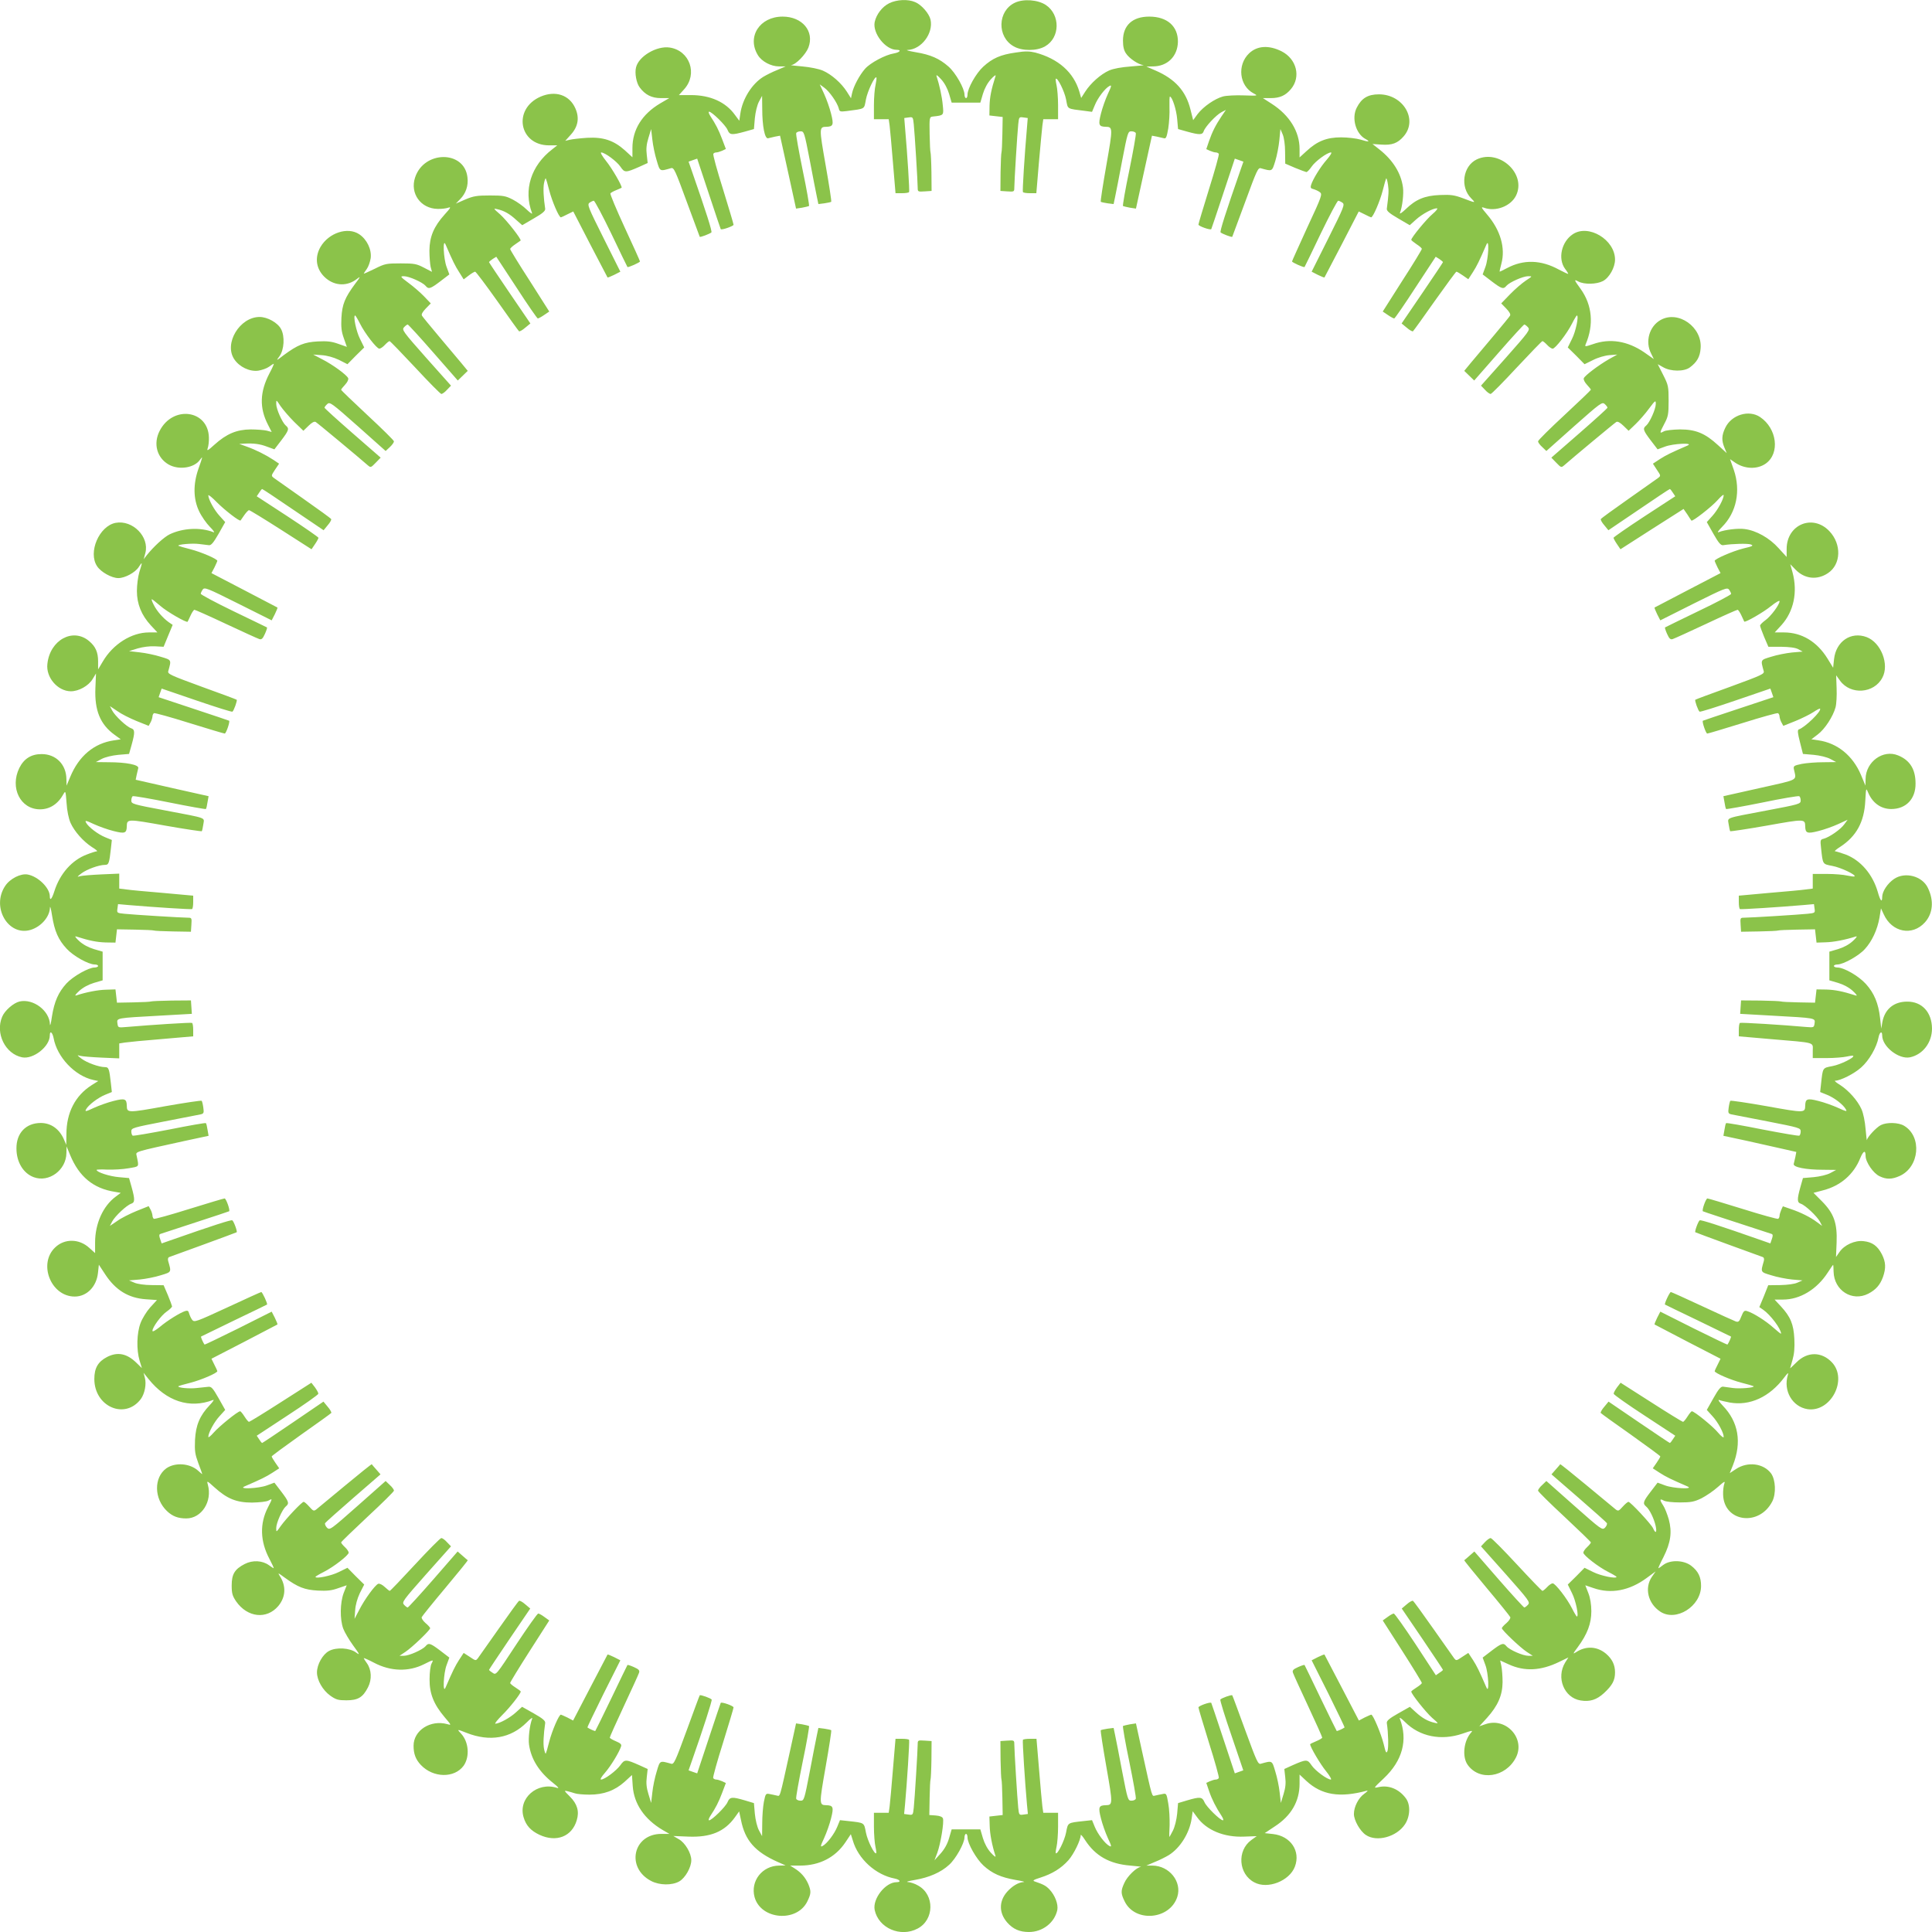 <?xml version="1.0" standalone="no"?>
<!DOCTYPE svg PUBLIC "-//W3C//DTD SVG 20010904//EN"
 "http://www.w3.org/TR/2001/REC-SVG-20010904/DTD/svg10.dtd">
<svg version="1.0" xmlns="http://www.w3.org/2000/svg"
 width="1280pt" height="1280pt" viewBox="0 0 1280 1280"
 preserveAspectRatio="xMidYMid meet">
<g transform="translate(0,1280) scale(0.1,-0.1)"
fill="#8bc34a" stroke="none">
<path d="M5892 12779 c-47 -23 -86 -74 -97 -125 -15 -74 71 -184 145 -184 35
0 22 -17 -18 -24 -56 -9 -156 -62 -191 -102 -36 -41 -76 -115 -86 -162 l-7
-33 -27 43 c-37 58 -102 115 -159 140 -28 12 -84 23 -137 28 -49 4 -82 8 -73
9 30 2 96 70 114 116 41 108 -41 205 -171 205 -152 0 -238 -134 -164 -255 25
-42 87 -75 140 -75 l44 0 -56 -24 c-31 -12 -72 -33 -92 -45 -76 -47 -138 -147
-152 -243 l-7 -48 -29 39 c-61 85 -163 131 -291 131 l-80 0 35 39 c91 101 37
256 -96 276 -85 13 -205 -57 -223 -131 -10 -38 2 -104 24 -133 36 -49 80 -71
140 -71 l56 0 -60 -35 c-120 -71 -184 -174 -184 -296 l0 -61 -50 46 c-74 66
-143 89 -250 83 -47 -3 -98 -9 -115 -13 l-30 -7 37 41 c48 53 58 111 30 174
-39 89 -132 120 -230 78 -187 -81 -144 -323 56 -323 l54 0 -33 -26 c-141 -108
-192 -270 -134 -423 4 -9 -12 1 -35 23 -22 22 -64 52 -93 67 -47 24 -62 27
-152 27 -86 0 -109 -4 -163 -27 l-62 -27 29 30 c37 37 55 89 48 144 -20 180
-288 179 -347 -1 -35 -105 37 -206 149 -208 25 -1 57 3 71 8 20 7 16 -1 -24
-45 -72 -80 -100 -147 -101 -239 0 -41 4 -90 8 -108 l9 -33 -54 28 c-48 25
-63 28 -154 28 -95 0 -104 -2 -172 -36 -40 -19 -72 -34 -72 -32 0 2 9 16 20
31 11 15 22 47 26 72 7 57 -25 124 -76 158 -76 51 -201 10 -256 -83 -43 -74
-29 -154 36 -209 62 -52 143 -53 206 -3 24 19 23 14 -13 -33 -68 -92 -86 -136
-91 -225 -3 -62 0 -92 16 -136 l20 -57 -57 20 c-44 16 -74 19 -136 16 -89 -5
-133 -23 -224 -90 -52 -40 -53 -40 -30 -9 32 43 37 133 11 181 -22 42 -90 80
-142 80 -132 0 -238 -176 -168 -280 34 -51 101 -83 158 -76 25 4 57 15 72 26
15 11 29 20 32 20 2 0 -10 -29 -29 -64 -64 -123 -67 -228 -10 -339 l25 -49
-33 9 c-17 4 -66 8 -107 8 -92 -1 -159 -29 -239 -101 -44 -40 -52 -44 -45 -24
5 14 9 46 8 71 -4 183 -238 216 -326 45 -44 -85 -19 -179 60 -224 68 -38 170
-22 207 32 20 27 19 23 -10 -59 -36 -102 -35 -200 4 -282 16 -34 49 -81 72
-104 23 -23 34 -39 23 -35 -86 34 -202 28 -290 -14 -38 -19 -105 -80 -153
-140 l-19 -25 11 41 c28 107 -84 221 -197 200 -109 -21 -184 -195 -123 -287
25 -39 97 -79 141 -79 44 0 112 37 135 73 25 39 26 35 4 -34 -9 -30 -16 -86
-16 -125 0 -85 30 -160 93 -228 l43 -46 -56 0 c-116 0 -239 -78 -306 -193
l-31 -52 0 53 c0 61 -17 99 -60 135 -107 90 -259 7 -276 -151 -11 -90 68 -181
155 -182 53 0 117 36 144 80 l23 38 -4 -98 c-6 -147 32 -240 128 -309 l40 -29
-45 -7 c-132 -19 -233 -104 -290 -243 l-24 -57 -1 43 c-1 97 -69 166 -164 166
-69 0 -117 -30 -148 -92 -64 -131 7 -274 137 -274 66 0 120 36 156 102 13 23
14 19 20 -60 3 -52 14 -103 26 -131 26 -58 84 -123 142 -161 25 -15 40 -28 33
-28 -6 0 -36 -9 -66 -21 -99 -37 -179 -127 -216 -244 -16 -51 -30 -67 -30 -33
0 55 -77 131 -146 144 -46 9 -118 -27 -150 -76 -93 -140 20 -334 168 -291 70
21 127 86 129 148 1 15 7 -8 14 -53 16 -102 41 -160 97 -220 44 -48 144 -104
186 -104 12 0 22 -4 22 -10 0 -5 -11 -10 -23 -10 -40 0 -143 -58 -187 -106
-53 -58 -80 -119 -96 -219 -6 -44 -12 -67 -13 -52 -3 91 -110 172 -201 152
-40 -9 -99 -60 -116 -102 -46 -110 21 -245 132 -268 74 -15 184 71 184 145 0
34 17 22 25 -17 23 -127 141 -251 263 -278 l33 -7 -43 -27 c-109 -69 -168
-182 -168 -325 l-1 -71 -15 35 c-30 70 -86 110 -154 110 -98 0 -162 -67 -161
-169 0 -90 45 -164 114 -190 101 -38 216 47 217 160 l1 44 24 -58 c59 -143
154 -221 295 -243 l40 -7 -32 -24 c-85 -62 -138 -179 -138 -305 l0 -70 -39 35
c-67 61 -163 62 -225 3 -115 -108 -29 -326 129 -326 80 0 144 65 154 156 l6
55 42 -64 c69 -105 154 -157 270 -165 l73 -5 -45 -49 c-24 -27 -53 -74 -64
-104 -25 -66 -28 -176 -6 -249 l15 -49 -37 36 c-63 61 -124 73 -193 38 -60
-31 -85 -73 -85 -146 0 -184 203 -272 308 -133 26 36 38 99 27 140 l-9 34 32
-40 c119 -149 273 -200 429 -140 9 4 -1 -12 -23 -35 -65 -68 -92 -132 -97
-230 -3 -74 0 -94 22 -154 14 -37 26 -70 26 -72 0 -2 -12 8 -26 21 -55 51
-153 58 -212 17 -84 -61 -82 -202 5 -284 36 -34 73 -48 127 -48 102 0 174 113
143 224 -8 28 -6 27 45 -19 83 -75 145 -100 248 -100 49 1 95 6 108 13 28 16
28 15 -3 -45 -55 -107 -52 -224 10 -341 18 -34 31 -62 28 -62 -2 0 -16 9 -31
20 -44 32 -109 35 -161 8 -66 -34 -86 -67 -86 -142 0 -53 5 -69 29 -105 75
-108 203 -122 280 -31 49 59 53 132 10 198 -15 24 -13 23 32 -10 88 -64 132
-81 219 -86 62 -3 92 0 136 16 l56 19 -20 -51 c-24 -64 -26 -173 -3 -236 9
-24 39 -75 66 -112 44 -60 46 -66 20 -47 -42 32 -132 37 -180 11 -42 -22 -80
-90 -80 -142 0 -52 38 -118 88 -154 38 -27 53 -31 107 -31 76 0 109 19 143 86
27 52 24 117 -8 161 -11 15 -20 30 -20 32 0 3 30 -10 68 -30 110 -58 229 -61
331 -10 64 32 65 32 50 4 -7 -13 -13 -59 -13 -103 -1 -96 28 -167 100 -252 45
-53 46 -54 18 -46 -112 31 -224 -41 -224 -143 0 -54 14 -91 48 -127 82 -87
223 -89 284 -5 41 59 34 157 -17 212 -29 31 -29 31 37 5 153 -60 292 -36 397
69 24 25 41 36 37 26 -17 -43 -27 -131 -21 -173 14 -96 66 -180 160 -254 35
-28 42 -37 25 -32 -131 42 -259 -70 -221 -195 16 -55 48 -89 105 -116 112 -52
215 -12 247 96 18 59 4 108 -45 157 -39 39 -41 42 -17 36 14 -3 36 -10 49 -14
13 -5 57 -9 97 -9 95 0 168 27 233 85 l49 45 5 -73 c8 -118 78 -220 198 -291
l45 -26 -53 0 c-188 0 -237 -224 -68 -312 55 -29 138 -30 186 -3 40 23 80 93
80 141 0 46 -41 116 -83 139 l-36 21 99 -4 c146 -6 240 32 309 128 l28 39 12
-56 c27 -137 93 -212 246 -280 l50 -22 -43 -1 c-112 -1 -191 -102 -163 -208
41 -151 281 -171 350 -29 25 52 26 66 6 115 -19 43 -48 77 -90 103 l-30 19 66
0 c128 0 233 54 300 154 l36 54 13 -41 c35 -123 152 -229 278 -253 35 -7 44
-24 12 -24 -74 0 -160 -110 -145 -184 25 -120 171 -184 285 -123 110 58 113
223 4 284 -21 13 -52 23 -69 24 -16 1 5 7 47 14 93 16 172 50 226 100 44 39
102 143 102 182 0 12 5 23 10 23 6 0 10 -11 10 -23 0 -40 58 -143 106 -187 57
-52 115 -78 212 -95 43 -7 67 -13 54 -14 -35 -2 -75 -26 -110 -65 -55 -63 -54
-140 1 -203 39 -44 82 -63 144 -63 91 0 170 62 188 146 7 38 -15 97 -52 136
-23 24 -39 33 -98 53 -16 5 -8 11 37 25 79 25 139 62 187 116 36 41 81 134 81
166 0 7 13 -8 29 -33 68 -105 162 -158 300 -169 48 -4 78 -8 69 -9 -28 -2 -90
-62 -109 -106 -24 -52 -24 -69 2 -122 69 -142 300 -122 349 30 32 100 -53 207
-166 207 l-39 0 56 24 c31 12 72 33 92 45 76 47 138 147 152 243 l7 48 28 -38
c63 -88 180 -136 314 -130 l82 3 -36 -26 c-96 -70 -85 -225 20 -280 88 -48
233 9 269 104 39 103 -28 203 -145 216 l-55 6 66 44 c110 71 165 167 165 284
l0 60 46 -43 c101 -93 221 -112 399 -64 11 3 4 -5 -16 -20 -38 -26 -69 -86
-69 -134 0 -42 41 -114 79 -139 72 -49 204 -13 259 70 35 52 38 131 6 173 -45
61 -113 89 -180 74 -36 -8 -36 -8 34 58 124 117 161 254 106 396 -4 11 11 1
35 -23 97 -97 239 -125 380 -77 63 22 71 23 58 8 -49 -54 -61 -158 -25 -212
77 -113 254 -87 322 47 63 126 -66 267 -202 220 l-41 -14 51 56 c72 80 102
149 103 236 0 39 -4 87 -8 107 l-8 37 57 -26 c105 -48 212 -43 335 17 l60 29
-21 -33 c-62 -101 -7 -235 102 -252 61 -10 106 4 155 49 55 51 73 84 73 137 0
50 -19 89 -60 124 -59 49 -132 53 -198 10 -23 -15 -22 -11 11 33 64 87 90 157
90 238 0 45 -7 88 -20 121 l-20 51 53 -18 c116 -41 239 -18 353 66 l60 44 -25
-36 c-50 -74 -26 -176 55 -230 104 -70 271 34 271 170 0 59 -19 98 -66 134
-49 37 -136 40 -183 6 -16 -13 -32 -23 -34 -23 -2 0 13 34 34 74 48 96 58 165
35 250 -10 34 -26 76 -37 92 -25 38 -24 48 4 32 13 -7 57 -12 107 -12 72 0 94
4 142 27 31 16 80 49 109 75 43 38 50 42 43 22 -5 -14 -9 -46 -8 -71 4 -183
239 -216 326 -46 26 52 22 143 -8 185 -50 67 -155 81 -233 29 l-41 -27 21 52
c60 153 37 287 -67 395 -23 24 -34 41 -25 38 9 -4 40 -11 70 -17 134 -24 265
36 363 167 23 31 29 34 23 15 -32 -104 30 -210 130 -226 154 -23 269 196 162
310 -68 72 -163 72 -234 1 -24 -23 -43 -42 -43 -40 0 1 7 26 16 56 11 38 15
79 12 139 -5 97 -25 146 -90 216 l-41 44 56 0 c113 0 225 68 297 180 18 27 33
50 35 50 1 0 3 -20 3 -45 3 -125 123 -201 230 -146 50 26 78 58 97 110 21 60
19 99 -7 151 -29 56 -64 81 -121 87 -58 7 -128 -25 -160 -72 l-23 -33 4 96 c5
129 -18 193 -97 273 l-56 56 64 17 c116 30 203 106 246 214 20 48 35 55 35 14
0 -41 51 -116 93 -135 45 -22 82 -21 133 2 131 59 149 260 30 332 -37 23 -115
25 -155 5 -31 -16 -90 -80 -92 -99 -1 -7 -5 26 -9 73 -4 50 -15 104 -27 131
-26 58 -84 123 -142 161 -25 15 -40 28 -33 28 35 0 128 47 173 88 53 47 103
134 115 200 7 35 24 44 24 12 0 -74 110 -160 184 -145 85 18 146 97 146 191
-1 107 -66 179 -165 178 -88 0 -148 -50 -164 -136 l-7 -43 -8 70 c-11 98 -39
165 -94 226 -48 53 -145 109 -189 109 -13 0 -23 5 -23 10 0 6 11 10 23 10 39
0 143 58 182 102 47 51 83 128 97 208 l10 62 18 -39 c54 -120 189 -147 273
-54 53 59 61 143 20 228 -37 79 -151 109 -224 60 -44 -30 -79 -83 -79 -120 0
-40 -13 -25 -29 33 -34 118 -114 211 -214 249 -32 11 -63 21 -69 21 -7 0 8 13
33 29 108 70 160 165 167 305 5 88 5 88 19 55 29 -69 85 -109 153 -109 98 0
162 67 161 169 0 94 -37 154 -115 186 -100 42 -215 -42 -216 -156 l-1 -44 -30
72 c-54 127 -156 210 -281 228 l-47 7 42 32 c47 35 102 120 118 180 6 22 9 79
7 126 l-3 86 26 -36 c70 -96 225 -85 280 20 48 88 -9 233 -104 269 -104 39
-203 -28 -216 -146 l-6 -57 -38 62 c-69 111 -170 172 -288 172 l-61 0 46 50
c80 90 107 217 72 348 l-15 54 35 -36 c60 -62 144 -71 215 -23 87 58 91 192 9
278 -110 116 -283 44 -283 -118 l0 -53 -54 59 c-60 67 -147 116 -224 126 -43
6 -131 -4 -173 -21 -11 -4 0 12 23 35 96 96 125 239 78 378 l-25 71 35 -24
c63 -42 146 -45 202 -5 95 68 74 233 -38 308 -74 50 -189 15 -230 -70 -25 -51
-26 -85 -6 -133 l15 -36 -58 53 c-86 79 -148 104 -252 104 -49 -1 -95 -6 -107
-13 -29 -16 -29 -12 4 51 25 47 28 62 28 152 0 95 -2 104 -36 171 l-36 71 36
-20 c49 -29 139 -30 177 -1 47 35 67 70 71 126 12 141 -148 254 -265 188 -75
-42 -104 -143 -63 -222 l18 -37 -64 45 c-110 75 -227 94 -339 54 -51 -17 -55
-18 -49 -2 56 130 44 261 -33 368 -45 62 -45 65 -15 49 39 -21 121 -19 163 3
42 22 80 90 80 142 0 132 -176 238 -280 168 -75 -50 -100 -162 -51 -229 12
-15 21 -31 21 -33 0 -3 -28 10 -62 28 -119 65 -234 68 -343 10 -25 -13 -47
-24 -49 -24 -2 0 3 24 11 53 28 104 -6 222 -94 325 -39 46 -43 53 -22 46 78
-29 180 10 214 82 68 144 -112 308 -261 238 -92 -44 -112 -183 -37 -258 32
-32 31 -32 -53 0 -59 22 -82 25 -154 22 -100 -4 -159 -28 -227 -94 -24 -23
-41 -34 -38 -25 16 40 26 129 20 170 -13 95 -67 180 -155 250 l-47 37 59 -4
c70 -5 108 9 147 54 97 110 -1 279 -163 279 -73 0 -115 -25 -147 -88 -36 -69
-7 -173 58 -208 35 -19 21 -21 -33 -4 -27 8 -85 15 -129 15 -95 0 -158 -25
-229 -91 l-46 -42 0 56 c0 115 -66 223 -184 299 l-59 38 52 0 c60 0 98 17 134
60 67 80 38 199 -62 250 -84 42 -161 38 -215 -13 -81 -77 -66 -216 30 -266 30
-16 28 -16 -65 -13 -53 2 -115 -1 -138 -7 -55 -15 -130 -67 -168 -116 l-30
-41 -18 71 c-30 122 -102 202 -232 258 l-60 26 43 1 c97 0 164 67 166 163 1
103 -71 167 -190 167 -111 0 -174 -58 -174 -159 0 -39 6 -65 20 -85 21 -33 84
-75 115 -77 11 -1 -25 -5 -80 -9 -66 -5 -117 -14 -147 -27 -56 -25 -122 -84
-158 -140 l-27 -42 -12 42 c-38 128 -139 218 -293 259 -38 9 -65 10 -128 0
-101 -14 -155 -38 -216 -94 -48 -44 -104 -144 -104 -185 0 -13 -4 -23 -10 -23
-5 0 -10 11 -10 23 0 41 -59 145 -106 186 -60 53 -119 79 -217 95 -45 8 -69
14 -54 15 91 3 172 110 152 201 -9 40 -60 99 -102 116 -48 21 -121 17 -171 -7z
m396 -601 l17 -58 95 0 95 0 17 58 c11 36 30 72 53 97 20 22 34 32 31 22 -29
-91 -38 -139 -40 -196 l-1 -66 44 -5 44 -5 -2 -114 c-1 -63 -4 -118 -6 -121
-2 -4 -5 -62 -6 -131 l-1 -124 46 -3 c44 -3 46 -2 46 23 0 42 20 364 26 421 5
49 6 50 34 46 l29 -4 -5 -62 c-16 -182 -31 -422 -27 -428 2 -5 23 -8 47 -8
l42 0 17 203 c10 111 20 221 23 245 l6 42 49 0 49 0 0 93 c0 50 -5 110 -10
132 -5 22 -7 41 -5 43 11 11 58 -84 68 -137 13 -67 1 -60 127 -76 l45 -6 18
43 c19 48 68 113 97 128 16 9 15 1 -10 -52 -16 -35 -37 -94 -46 -131 -19 -74
-14 -86 31 -87 48 -1 49 -4 5 -254 -23 -131 -40 -240 -37 -243 3 -2 23 -7 45
-10 l40 -5 10 48 c6 27 27 136 47 242 36 186 38 192 61 192 14 0 27 -6 29 -12
3 -7 -17 -118 -43 -246 -27 -128 -45 -235 -42 -237 4 -2 25 -7 46 -11 l40 -6
38 174 c21 95 45 204 53 241 l15 68 32 -6 c17 -4 38 -9 48 -11 13 -4 18 8 28
65 6 39 10 102 8 141 -1 38 0 70 3 70 15 0 43 -87 48 -148 l6 -67 60 -17 c83
-23 102 -22 110 3 10 30 82 107 118 126 l29 15 -30 -44 c-38 -57 -60 -100 -82
-163 l-18 -53 24 -11 c14 -6 31 -11 39 -11 8 0 16 -4 20 -9 3 -5 -26 -110 -65
-234 -38 -123 -70 -229 -70 -235 0 -10 78 -38 85 -30 1 2 37 107 79 235 l77
232 29 -10 28 -10 -20 -57 c-96 -276 -138 -406 -131 -412 12 -10 73 -33 77
-29 1 2 40 107 86 232 77 210 85 228 104 222 76 -21 73 -23 95 48 11 35 23 98
27 138 l7 74 15 -35 c9 -21 16 -68 16 -115 l1 -79 65 -28 c36 -15 70 -27 75
-28 6 0 21 16 34 35 24 36 104 95 129 95 8 0 -3 -19 -27 -47 -42 -47 -93 -130
-105 -169 -5 -17 -2 -23 16 -27 13 -4 32 -12 42 -20 18 -13 15 -24 -83 -234
-55 -121 -101 -222 -101 -225 0 -7 79 -42 83 -37 2 2 50 102 107 221 58 120
110 218 116 218 5 0 18 -6 28 -13 17 -12 10 -29 -93 -235 l-111 -222 41 -21
c23 -11 42 -19 44 -17 1 2 53 101 115 220 l112 217 39 -19 c21 -11 41 -20 43
-20 13 0 59 108 77 178 10 41 21 77 23 80 3 2 8 -17 12 -43 6 -41 4 -65 -8
-158 -2 -14 18 -31 75 -64 l77 -45 41 37 c41 37 111 75 139 75 8 0 -4 -17 -28
-37 -40 -33 -142 -157 -142 -172 0 -3 16 -16 35 -29 19 -12 35 -26 35 -31 0
-5 -58 -101 -130 -212 l-129 -203 34 -23 c19 -13 38 -23 42 -23 4 0 68 92 141
205 l134 204 24 -15 c13 -9 24 -18 24 -21 0 -2 -62 -95 -137 -205 l-137 -201
34 -28 c18 -16 37 -26 41 -24 4 3 69 93 144 200 76 107 141 195 144 195 4 0
23 -11 43 -25 l36 -25 31 48 c26 41 40 69 89 182 20 47 14 -94 -7 -149 l-18
-49 60 -46 c66 -50 78 -54 98 -29 20 23 109 63 143 63 30 0 29 0 -15 -29 -24
-16 -71 -56 -104 -90 l-59 -61 33 -34 c22 -23 31 -39 25 -48 -4 -7 -55 -69
-113 -138 -58 -69 -124 -148 -148 -176 l-42 -51 33 -32 33 -32 162 185 c89
102 166 186 170 186 4 0 15 -8 24 -18 16 -17 8 -28 -147 -203 l-164 -184 26
-27 c14 -16 31 -28 38 -28 6 0 84 79 173 175 90 96 166 175 170 175 4 0 18
-11 31 -25 13 -14 29 -25 37 -25 17 0 95 100 128 166 15 30 30 54 32 54 15 0
-7 -106 -32 -155 l-28 -57 56 -55 55 -56 57 28 c31 16 79 30 108 32 l52 4 -54
-30 c-70 -40 -161 -109 -168 -127 -3 -9 6 -27 21 -43 14 -15 26 -30 26 -33 0
-3 -79 -79 -175 -168 -96 -89 -175 -167 -175 -174 0 -7 12 -24 28 -38 l27 -26
184 164 c175 155 186 163 203 147 10 -9 18 -20 18 -24 0 -4 -84 -80 -186 -169
l-186 -162 33 -34 c32 -33 33 -33 53 -16 52 46 332 279 344 286 9 6 25 -3 48
-25 l34 -33 46 44 c26 25 66 71 90 104 41 55 44 56 44 30 0 -34 -40 -123 -63
-143 -25 -20 -21 -32 29 -98 l46 -60 49 18 c55 21 196 27 149 7 -113 -49 -141
-63 -182 -89 l-47 -31 26 -40 c27 -40 27 -40 8 -55 -11 -8 -100 -70 -197 -139
-98 -69 -180 -128 -182 -133 -3 -4 7 -23 23 -41 l27 -33 201 136 c111 76 203
137 206 137 3 0 12 -11 20 -24 l16 -24 -204 -133 c-113 -74 -205 -138 -205
-142 0 -4 10 -23 23 -42 l23 -34 209 134 209 133 25 -36 c13 -21 25 -39 27
-41 7 -8 135 92 173 135 23 26 41 41 41 33 -1 -27 -39 -97 -75 -137 l-37 -41
44 -78 c34 -60 49 -77 64 -75 64 10 162 12 183 5 21 -8 14 -12 -50 -27 -68
-17 -189 -69 -189 -82 0 -2 9 -22 19 -43 l20 -38 -217 -113 c-119 -62 -218
-114 -220 -115 -2 -2 6 -21 17 -44 l21 -41 221 111 c207 103 222 109 235 92 7
-10 13 -22 13 -28 0 -5 -97 -57 -217 -114 -119 -58 -219 -106 -221 -108 -2 -1
4 -21 14 -43 14 -31 22 -39 37 -34 10 3 109 48 220 100 110 52 205 94 210 94
4 0 16 -17 25 -37 10 -21 18 -39 19 -41 5 -9 130 63 178 103 31 25 56 39 56
32 0 -23 -58 -101 -95 -127 -19 -14 -34 -29 -34 -35 0 -5 12 -39 27 -75 l28
-65 84 0 c57 -1 95 -6 114 -16 l29 -16 -71 -6 c-38 -4 -100 -16 -137 -28 -73
-22 -71 -19 -50 -95 6 -19 -12 -27 -222 -104 -125 -45 -230 -84 -231 -86 -6
-4 19 -73 28 -79 5 -3 112 31 238 74 l231 79 10 -28 10 -29 -232 -77 c-128
-42 -233 -78 -235 -79 -7 -6 20 -85 29 -85 6 0 112 32 235 70 124 39 229 68
234 65 6 -4 10 -14 10 -23 1 -9 6 -27 13 -39 l12 -22 80 32 c44 18 98 45 119
59 22 15 42 25 44 23 14 -14 -99 -124 -141 -138 -9 -3 -7 -25 8 -83 l20 -79
71 -6 c41 -4 87 -15 110 -27 l39 -21 -86 -1 c-47 0 -111 -5 -142 -11 -52 -11
-56 -14 -52 -35 16 -78 41 -65 -226 -125 l-241 -54 7 -39 c3 -22 8 -43 11 -46
3 -2 111 17 240 43 129 27 239 45 244 42 6 -3 10 -16 10 -29 0 -22 -10 -25
-222 -65 -289 -55 -261 -45 -255 -93 3 -22 8 -42 10 -45 3 -2 112 14 242 37
252 45 254 45 255 -5 1 -45 13 -50 87 -31 37 9 96 30 131 46 l63 29 -22 -30
c-24 -34 -99 -86 -137 -96 -22 -5 -23 -9 -17 -62 12 -110 9 -105 75 -118 55
-10 158 -59 147 -69 -2 -3 -24 0 -48 5 -24 6 -86 11 -136 11 l-93 0 0 -49 0
-48 -47 -6 c-27 -4 -137 -14 -245 -23 l-198 -18 0 -42 c0 -24 3 -45 8 -47 6
-3 247 12 423 27 l67 6 4 -30 c4 -28 3 -29 -46 -34 -57 -6 -379 -26 -421 -26
-25 0 -26 -2 -23 -46 l3 -47 119 2 c66 1 123 4 126 6 3 2 60 5 126 6 l119 2 5
-44 5 -44 60 2 c51 1 130 16 202 39 10 3 0 -11 -22 -31 -25 -23 -61 -42 -97
-53 l-58 -17 0 -95 0 -95 58 -17 c36 -11 72 -30 97 -53 22 -20 32 -34 22 -31
-91 29 -139 38 -196 40 l-66 1 -5 -44 -5 -44 -109 2 c-61 1 -113 4 -116 6 -4
2 -65 5 -136 6 l-129 1 -3 -44 -3 -45 213 -12 c290 -16 285 -15 280 -51 -4
-28 -5 -28 -56 -24 -153 14 -432 31 -438 27 -5 -2 -8 -23 -8 -47 l0 -42 208
-18 c307 -26 282 -19 282 -77 l0 -49 93 0 c50 0 110 5 132 10 22 5 41 7 43 5
11 -11 -84 -58 -137 -68 -67 -13 -64 -8 -76 -117 l-6 -55 47 -19 c49 -20 108
-66 124 -97 9 -15 0 -13 -52 11 -35 16 -94 37 -131 46 -74 19 -86 14 -87 -31
-1 -49 -4 -49 -254 -4 -130 23 -239 39 -242 36 -3 -3 -8 -23 -11 -45 -5 -35
-3 -40 18 -45 13 -3 122 -24 242 -47 209 -41 217 -43 217 -66 0 -12 -4 -25 -9
-28 -4 -3 -114 16 -244 41 -130 26 -238 45 -241 42 -3 -2 -8 -23 -11 -44 l-7
-40 154 -33 c84 -19 193 -43 241 -54 l88 -20 -6 -32 c-4 -17 -9 -38 -11 -47
-6 -22 80 -39 195 -39 l86 -1 -39 -21 c-23 -12 -69 -23 -110 -27 l-71 -6 -17
-60 c-23 -83 -22 -102 3 -110 30 -10 107 -83 126 -118 l15 -29 -34 25 c-42 32
-108 65 -174 87 l-52 18 -11 -24 c-6 -14 -11 -31 -11 -39 0 -8 -4 -16 -9 -20
-5 -3 -110 26 -234 65 -123 38 -229 70 -235 70 -10 0 -38 -78 -30 -85 2 -2
178 -60 455 -150 9 -3 10 -12 2 -34 l-10 -29 -57 20 c-282 99 -404 138 -411
133 -10 -6 -35 -75 -29 -79 1 -1 100 -38 218 -81 118 -43 221 -80 228 -83 9
-3 11 -13 8 -26 -22 -76 -24 -73 49 -95 37 -12 99 -24 137 -28 l70 -6 -34 -15
c-19 -9 -66 -15 -113 -16 l-80 -1 -29 -73 -30 -72 25 -17 c49 -34 119 -127
119 -159 0 -3 -23 15 -51 40 -50 45 -134 98 -175 110 -17 5 -23 0 -37 -35 -13
-34 -19 -40 -37 -34 -11 4 -111 49 -222 101 -111 52 -205 94 -208 94 -8 0 -45
-79 -39 -83 2 -2 101 -49 219 -106 118 -57 216 -105 218 -106 3 -3 -15 -43
-23 -53 -2 -2 -102 47 -224 107 l-221 111 -21 -41 c-11 -23 -19 -42 -17 -44 2
-1 101 -53 220 -115 l217 -112 -19 -39 c-11 -21 -20 -41 -20 -43 0 -13 108
-59 178 -77 41 -10 77 -21 80 -23 9 -10 -92 -18 -136 -12 -26 4 -56 8 -66 9
-15 2 -31 -17 -64 -76 l-44 -78 37 -41 c37 -40 75 -110 75 -138 0 -8 -17 4
-37 28 -34 42 -158 142 -174 142 -4 0 -17 -16 -29 -35 -12 -19 -25 -35 -30
-35 -4 0 -99 58 -211 130 l-202 129 -24 -31 c-13 -18 -23 -37 -22 -42 0 -6 92
-71 204 -144 l204 -134 -16 -24 c-8 -13 -17 -24 -20 -24 -2 0 -95 62 -205 137
l-201 137 -28 -34 c-16 -18 -26 -37 -24 -41 3 -4 93 -69 200 -144 107 -76 195
-141 195 -144 0 -4 -11 -23 -25 -43 l-25 -36 48 -31 c41 -26 69 -40 182 -89
47 -20 -94 -14 -149 7 l-49 18 -46 -60 c-50 -65 -54 -78 -30 -98 22 -18 52
-79 63 -128 10 -45 0 -55 -17 -16 -13 28 -150 175 -163 175 -5 0 -22 -14 -38
-32 -26 -29 -30 -31 -47 -18 -10 8 -97 80 -192 159 -95 79 -174 142 -175 140
-1 -2 -15 -18 -30 -35 l-28 -32 180 -156 c99 -86 183 -161 187 -167 3 -6 -2
-19 -12 -30 -19 -18 -23 -15 -204 145 l-185 164 -27 -26 c-16 -14 -28 -31 -28
-38 0 -6 79 -84 175 -173 96 -90 175 -166 175 -170 0 -4 -11 -18 -25 -31 -14
-13 -25 -29 -25 -37 0 -17 100 -95 166 -128 30 -15 54 -30 54 -32 0 -15 -106
7 -155 32 l-57 28 -55 -56 -56 -55 28 -57 c25 -49 47 -155 32 -155 -2 0 -17
24 -32 54 -33 66 -111 166 -128 166 -8 0 -24 -11 -37 -25 -13 -14 -27 -25 -31
-25 -4 0 -80 79 -169 175 -89 96 -167 175 -174 175 -7 0 -24 -12 -38 -27 l-26
-28 164 -184 c155 -175 163 -186 147 -203 -9 -10 -20 -18 -24 -18 -4 0 -81 84
-170 186 l-161 185 -32 -28 c-17 -15 -33 -29 -35 -30 -2 -1 65 -84 148 -183
84 -100 154 -187 157 -194 3 -7 -9 -25 -25 -39 -17 -14 -31 -30 -31 -34 0 -13
120 -127 165 -157 l40 -26 -30 0 c-35 0 -124 39 -144 63 -20 25 -32 21 -98
-29 l-60 -46 18 -49 c21 -55 27 -196 7 -149 -49 113 -63 141 -89 182 l-31 47
-40 -26 c-40 -27 -40 -27 -55 -8 -8 11 -70 100 -139 197 -69 98 -128 180 -133
182 -4 3 -23 -7 -41 -23 l-33 -28 136 -200 c75 -111 137 -204 137 -206 0 -3
-11 -12 -24 -20 l-23 -16 -134 205 c-74 112 -139 204 -145 204 -5 0 -24 -10
-41 -23 l-32 -23 130 -203 c71 -111 129 -206 129 -211 0 -5 -16 -18 -35 -30
-19 -12 -35 -24 -35 -27 0 -16 96 -136 137 -173 45 -39 46 -41 18 -34 -45 10
-82 31 -125 70 l-39 36 -78 -44 c-60 -34 -77 -49 -75 -64 10 -64 12 -162 5
-183 -8 -21 -12 -15 -26 45 -17 68 -70 194 -82 194 -3 0 -23 -9 -44 -19 l-38
-20 -113 217 c-62 119 -114 218 -115 220 -2 2 -21 -6 -44 -17 l-41 -21 111
-221 c60 -122 109 -222 107 -224 -10 -8 -50 -26 -52 -23 -2 2 -50 100 -107
218 -57 118 -104 217 -106 219 -2 2 -21 -4 -43 -14 -32 -14 -39 -22 -34 -37 3
-10 48 -109 100 -220 52 -111 94 -205 94 -210 0 -4 -18 -15 -40 -24 -22 -9
-40 -18 -40 -20 0 -18 68 -133 105 -178 25 -31 39 -56 32 -56 -24 0 -104 59
-128 95 -27 40 -34 40 -125 0 l-55 -25 6 -54 c5 -39 2 -70 -11 -112 l-18 -59
-8 70 c-4 39 -17 101 -29 139 -22 74 -19 72 -95 51 -19 -6 -27 12 -104 222
-46 125 -84 230 -86 231 -4 6 -73 -19 -79 -28 -3 -4 30 -112 74 -239 l78 -230
-28 -10 -28 -10 -77 232 c-42 128 -78 233 -79 235 -7 8 -85 -20 -85 -30 0 -6
32 -112 70 -235 39 -123 68 -228 65 -233 -4 -6 -12 -10 -20 -10 -8 0 -25 -5
-39 -11 l-24 -11 19 -56 c18 -53 46 -108 83 -164 10 -16 14 -28 8 -28 -18 0
-109 89 -122 120 -15 36 -30 37 -115 12 l-60 -18 -6 -70 c-4 -41 -16 -88 -28
-112 -12 -23 -22 -42 -24 -42 -1 0 0 35 2 77 1 43 -2 108 -9 145 -11 66 -13
68 -38 62 -15 -3 -37 -7 -48 -10 -24 -4 -16 -31 -90 304 l-38 174 -40 -6 c-21
-4 -42 -9 -46 -11 -3 -2 15 -109 42 -237 26 -128 46 -239 43 -245 -2 -7 -15
-13 -29 -13 -23 0 -25 6 -61 192 -20 106 -41 215 -47 242 l-10 48 -40 -5 c-22
-3 -42 -8 -45 -10 -3 -3 14 -112 37 -243 44 -250 43 -253 -5 -254 -45 -1 -50
-13 -31 -87 9 -37 30 -96 46 -131 25 -53 26 -61 10 -52 -29 15 -78 80 -97 127
l-18 44 -55 -6 c-109 -12 -104 -9 -117 -76 -10 -53 -57 -148 -68 -137 -2 2 0
21 5 43 5 22 10 82 10 133 l0 92 -49 0 -49 0 -6 42 c-3 24 -13 134 -22 245
l-17 203 -43 0 c-24 0 -45 -3 -47 -7 -4 -7 14 -287 27 -429 l6 -62 -29 -4
c-29 -4 -30 -3 -35 46 -6 57 -26 379 -26 421 0 25 -2 26 -46 23 l-46 -3 1
-124 c1 -69 4 -127 6 -131 2 -3 5 -58 6 -121 l2 -114 -44 -5 -44 -5 2 -62 c1
-53 16 -131 38 -198 4 -12 -7 -5 -30 20 -23 25 -42 61 -53 97 l-17 58 -95 0
-95 0 -17 -58 c-11 -39 -31 -74 -57 -103 l-40 -44 19 50 c22 60 46 206 37 228
-4 10 -21 17 -48 19 l-42 3 2 114 c1 63 4 118 6 121 2 4 5 62 6 131 l1 124
-46 3 c-44 3 -46 2 -46 -23 0 -42 -20 -364 -26 -421 -5 -49 -6 -50 -35 -46
l-29 4 6 62 c13 142 31 422 27 429 -2 4 -23 7 -47 7 l-43 0 -17 -202 c-9 -112
-19 -222 -22 -246 l-6 -42 -49 0 -49 0 0 -92 c0 -51 5 -111 10 -133 5 -22 7
-41 5 -43 -11 -11 -58 84 -68 137 -13 67 -8 64 -117 76 l-55 6 -18 -44 c-19
-47 -68 -112 -97 -127 -16 -9 -15 -1 10 52 16 35 37 94 46 131 19 74 14 86
-31 87 -48 1 -49 4 -5 254 23 131 40 240 37 243 -3 2 -23 7 -45 10 l-40 5 -10
-48 c-6 -27 -27 -136 -47 -241 -36 -187 -38 -193 -61 -193 -14 0 -27 6 -29 13
-3 6 17 117 43 245 27 128 45 235 42 237 -4 2 -25 7 -46 11 l-40 6 -38 -174
c-74 -335 -66 -308 -90 -304 -11 3 -33 7 -47 10 -25 5 -27 3 -38 -51 -6 -31
-11 -95 -11 -142 l-1 -86 -21 39 c-12 23 -23 69 -27 110 l-6 70 -60 18 c-85
25 -100 24 -115 -12 -13 -31 -104 -120 -122 -120 -6 0 -2 12 7 27 38 58 55 91
79 154 l25 66 -25 12 c-14 6 -31 11 -39 11 -8 0 -16 4 -20 10 -3 5 26 110 65
233 38 123 70 229 70 235 0 10 -78 38 -85 30 -1 -2 -37 -107 -79 -235 l-77
-232 -29 10 -28 10 20 57 c77 219 137 405 133 412 -6 9 -75 34 -79 28 -2 -1
-40 -106 -86 -231 -77 -210 -85 -228 -104 -222 -76 21 -73 23 -95 -51 -12 -38
-25 -100 -29 -139 l-8 -70 -18 59 c-13 42 -16 73 -11 112 l6 54 -55 25 c-90
40 -98 40 -126 0 -27 -37 -104 -95 -128 -95 -8 0 3 19 27 46 38 44 93 134 106
174 4 13 -4 21 -35 34 -22 9 -40 20 -40 24 0 5 42 99 94 210 52 111 97 210
100 220 5 15 -2 23 -34 37 -22 10 -41 16 -43 14 -2 -2 -49 -101 -106 -219 -57
-118 -105 -216 -107 -218 -2 -3 -42 15 -52 23 -2 2 47 102 107 224 l111 221
-41 21 c-23 11 -42 19 -44 17 -1 -2 -53 -101 -115 -220 l-113 -217 -38 20
c-21 10 -41 19 -43 19 -13 0 -59 -108 -77 -178 -10 -41 -21 -77 -23 -80 -3 -2
-8 13 -12 33 -6 32 -3 92 8 169 2 15 -15 30 -75 64 l-78 44 -41 -37 c-39 -36
-109 -74 -136 -75 -7 0 14 26 46 58 50 49 122 141 122 155 0 3 -16 15 -35 27
-19 12 -35 25 -35 30 0 5 58 100 129 211 l130 203 -32 23 c-17 13 -36 23 -41
23 -6 0 -71 -92 -145 -204 -134 -204 -134 -205 -157 -189 -13 8 -24 17 -24 20
0 2 62 95 137 206 l136 200 -33 28 c-18 16 -37 26 -41 23 -5 -2 -64 -84 -133
-182 -69 -97 -131 -186 -139 -197 -15 -19 -15 -19 -55 8 l-40 26 -31 -47 c-26
-41 -40 -69 -89 -182 -20 -47 -14 94 7 149 l18 49 -60 46 c-66 50 -78 54 -98
29 -20 -23 -109 -63 -143 -63 l-29 0 39 26 c44 29 164 144 164 157 0 4 -14 20
-31 34 -16 14 -28 32 -25 39 3 7 73 94 157 194 83 99 150 182 148 183 -2 1
-18 15 -35 30 l-32 28 -161 -185 c-89 -102 -166 -186 -170 -186 -4 0 -15 8
-24 18 -16 17 -8 28 147 203 l164 184 -26 27 c-14 16 -31 28 -38 28 -7 0 -85
-79 -174 -175 -89 -96 -164 -175 -168 -175 -3 0 -18 12 -33 26 -16 15 -34 24
-43 21 -21 -8 -90 -102 -126 -173 l-31 -59 4 56 c2 35 14 78 31 114 l29 57
-56 55 -55 56 -57 -28 c-49 -25 -155 -47 -155 -32 0 2 24 17 54 32 66 33 166
111 166 128 0 8 -11 24 -25 37 -14 13 -25 27 -25 31 0 4 79 80 175 170 96 89
175 167 175 173 0 7 -12 24 -28 38 l-27 26 -185 -164 c-181 -160 -185 -163
-204 -145 -10 11 -15 24 -12 30 4 6 88 81 187 167 l180 156 -28 32 c-15 17
-29 33 -30 35 -1 2 -80 -61 -175 -140 -95 -79 -182 -151 -192 -159 -17 -13
-21 -11 -47 18 -16 18 -32 32 -37 32 -12 0 -115 -109 -151 -159 -31 -44 -31
-44 -31 -15 0 34 40 123 63 143 25 20 21 32 -29 98 l-46 60 -49 -18 c-55 -21
-196 -27 -149 -7 113 49 141 63 182 89 l48 31 -25 36 c-14 20 -25 39 -25 43 0
3 88 68 195 144 107 75 197 140 200 144 2 4 -8 23 -24 41 l-28 34 -201 -137
c-110 -75 -203 -137 -205 -137 -3 0 -12 11 -20 24 l-16 24 204 134 c112 73
204 138 204 144 1 5 -9 24 -22 42 l-24 31 -202 -129 c-112 -72 -207 -130 -211
-130 -5 0 -18 16 -30 35 -12 19 -25 35 -29 35 -16 0 -139 -100 -175 -141 -20
-23 -36 -36 -36 -28 1 27 38 97 75 137 l37 41 -44 78 c-38 67 -48 78 -69 75
-13 -1 -47 -5 -76 -8 -49 -6 -130 2 -121 12 3 2 39 13 80 23 70 18 178 64 178
77 0 2 -9 22 -20 43 l-19 39 217 112 c119 62 218 114 220 115 2 2 -6 21 -17
44 l-21 41 -221 -111 c-122 -60 -222 -109 -224 -107 -8 10 -26 50 -23 53 2 1
100 49 218 106 118 57 217 104 219 106 6 4 -31 83 -38 83 -3 0 -105 -46 -225
-102 -210 -97 -219 -100 -233 -82 -8 10 -16 29 -20 42 -4 17 -10 21 -26 16
-34 -11 -120 -64 -169 -106 -29 -23 -48 -34 -48 -25 0 24 59 104 95 128 19 13
35 29 35 34 -1 6 -13 39 -28 75 l-28 65 -79 1 c-47 0 -95 7 -115 16 l-35 15
71 6 c40 4 102 16 139 28 73 22 71 19 49 95 -3 13 -1 23 8 26 7 3 110 40 228
83 118 43 217 80 218 81 6 4 -19 73 -29 79 -7 5 -129 -34 -411 -133 l-57 -20
-10 29 c-8 22 -7 31 2 34 7 2 111 36 232 76 121 39 221 73 223 74 8 7 -20 85
-30 85 -6 0 -112 -32 -235 -70 -124 -39 -229 -68 -234 -65 -5 4 -9 14 -9 23
-1 9 -6 27 -13 39 l-12 22 -80 -32 c-44 -18 -102 -47 -128 -66 l-49 -33 15 29
c19 36 96 108 126 118 25 8 26 27 3 110 l-17 60 -67 6 c-61 5 -148 33 -148 48
0 3 33 4 72 2 40 -1 103 2 140 9 74 13 69 5 53 84 -6 27 -19 23 323 98 l154
33 -7 40 c-3 21 -8 42 -11 44 -3 3 -111 -16 -241 -42 -130 -25 -240 -44 -244
-41 -5 3 -9 16 -9 28 0 23 8 25 218 66 119 23 228 44 241 47 21 5 23 10 18 45
-3 22 -8 42 -11 45 -3 3 -112 -13 -242 -36 -250 -45 -253 -45 -254 4 -1 45
-13 50 -87 31 -37 -9 -96 -30 -131 -46 -53 -25 -61 -26 -52 -10 15 29 80 78
127 97 l44 18 -6 55 c-11 100 -15 110 -39 110 -40 0 -120 29 -156 56 -30 23
-32 26 -10 19 14 -4 78 -9 143 -12 l117 -5 0 49 0 50 38 6 c20 3 130 14 244
23 l208 18 0 42 c0 24 -3 45 -8 47 -6 4 -272 -13 -433 -27 -57 -5 -57 -5 -61
24 -5 36 -10 35 280 51 l213 12 -3 45 -3 44 -129 -1 c-71 -1 -132 -4 -136 -6
-3 -2 -55 -5 -116 -6 l-109 -2 -5 44 -5 44 -62 -2 c-53 -1 -131 -16 -198 -38
-12 -4 -5 7 20 30 25 23 61 42 97 53 l58 17 0 95 0 95 -58 17 c-36 11 -72 30
-97 53 -22 20 -32 34 -22 31 91 -29 139 -38 196 -40 l66 -1 5 44 5 44 119 -2
c66 -1 123 -4 126 -6 3 -2 60 -5 126 -6 l119 -2 3 47 c3 44 2 46 -23 46 -42 0
-364 20 -421 26 -49 5 -50 6 -46 34 l4 30 67 -6 c176 -15 417 -30 423 -27 5 2
8 23 8 47 l0 42 -198 18 c-108 9 -218 19 -244 23 l-48 6 0 50 0 49 -117 -5
c-65 -3 -129 -8 -143 -12 -22 -7 -20 -4 10 19 36 27 116 56 156 56 24 0 28 10
39 110 l6 55 -44 18 c-47 19 -112 68 -127 97 -9 16 -1 15 52 -10 35 -16 94
-37 131 -46 74 -19 86 -14 87 31 1 50 3 50 255 5 130 -23 239 -39 242 -37 2 3
7 23 10 45 6 48 34 38 -254 93 -213 40 -223 43 -223 65 0 13 4 25 9 29 6 3
116 -16 245 -42 129 -26 237 -45 240 -43 3 3 8 24 11 46 l7 39 -241 54 -242
55 6 30 c4 17 9 38 11 47 6 22 -80 39 -195 39 l-86 1 39 21 c23 12 69 23 110
27 l71 6 17 60 c23 83 22 102 -3 110 -30 10 -107 82 -126 118 l-15 29 49 -33
c26 -19 84 -48 128 -66 l80 -32 12 22 c7 12 12 30 13 39 0 9 4 19 10 23 5 3
110 -26 234 -65 123 -38 229 -70 235 -70 9 0 36 79 29 85 -2 1 -107 37 -235
79 l-232 77 10 29 10 28 231 -79 c126 -43 233 -77 238 -74 9 6 34 75 28 79 -1
2 -106 41 -231 86 -210 77 -228 85 -222 104 21 76 23 73 -51 95 -38 12 -100
25 -139 29 l-70 8 57 18 c35 10 80 16 115 14 l57 -3 30 73 30 72 -25 17 c-38
27 -79 73 -100 115 -11 21 -17 38 -13 38 3 0 28 -20 56 -44 44 -39 175 -114
181 -105 2 2 10 21 20 42 9 20 21 37 25 37 5 0 100 -42 210 -94 111 -52 210
-97 220 -100 15 -5 23 3 37 34 10 22 16 41 14 43 -2 1 -102 50 -221 107 -120
58 -217 110 -218 116 0 5 6 18 13 28 12 17 29 10 235 -93 l222 -111 21 41 c11
23 19 42 17 44 -2 1 -101 53 -220 115 l-217 113 20 38 c10 21 19 41 19 43 0
13 -108 59 -178 77 -41 10 -77 21 -80 23 -9 9 92 18 136 12 26 -3 56 -7 66 -8
15 -2 30 16 64 75 l44 78 -37 41 c-36 39 -74 109 -75 136 0 7 26 -14 57 -46
53 -53 151 -129 157 -120 1 1 13 18 25 36 12 17 26 32 31 32 5 0 100 -58 211
-129 l203 -130 23 34 c13 19 23 38 23 42 0 4 -92 68 -205 142 l-204 133 16 24
c8 13 17 24 20 24 3 0 95 -61 206 -137 l201 -136 27 33 c16 18 26 37 23 41 -2
5 -84 64 -182 133 -97 69 -186 131 -197 139 -19 15 -19 15 7 55 l27 40 -37 25
c-52 34 -118 67 -177 88 l-50 18 35 2 c60 3 103 -2 151 -21 l47 -17 46 60 c50
66 54 78 29 98 -23 20 -63 109 -63 143 0 29 0 29 29 -15 17 -24 57 -71 90
-104 l61 -59 34 33 c22 22 39 31 48 25 12 -7 292 -240 344 -286 20 -17 21 -17
53 16 l33 34 -186 162 c-102 89 -186 165 -186 169 0 4 8 15 18 24 17 16 28 8
203 -147 l184 -164 28 26 c15 14 27 31 27 38 0 6 -79 84 -175 173 -96 90 -175
165 -175 169 0 3 12 18 26 33 15 16 24 34 21 43 -8 21 -102 90 -173 126 l-59
31 56 -4 c35 -2 78 -14 114 -31 l57 -29 55 56 56 55 -28 57 c-25 49 -47 155
-32 155 2 0 17 -24 32 -54 33 -66 111 -166 128 -166 8 0 24 11 37 25 13 14 27
25 31 25 4 0 80 -79 170 -175 89 -96 167 -175 173 -175 7 0 24 12 38 28 l26
27 -164 184 c-155 175 -163 186 -147 203 9 10 20 18 24 18 4 0 81 -84 170
-186 l162 -185 33 32 33 32 -42 51 c-24 28 -90 107 -148 176 -58 69 -109 131
-113 138 -6 9 3 25 25 48 l33 34 -44 46 c-25 26 -71 66 -104 90 -55 41 -56 44
-30 44 34 0 123 -40 143 -63 20 -25 32 -21 98 29 l60 46 -18 49 c-21 55 -27
196 -7 149 49 -113 63 -141 90 -183 l30 -48 34 26 c18 14 37 25 42 25 5 0 71
-88 147 -195 75 -107 140 -197 144 -200 4 -2 23 8 41 24 l34 28 -137 201 c-75
110 -137 203 -137 205 0 3 11 12 24 21 l24 15 134 -204 c73 -113 137 -205 141
-205 4 0 23 10 42 23 l34 23 -129 203 c-72 111 -130 206 -130 211 0 5 15 19
33 31 17 12 34 24 36 25 8 7 -92 135 -136 174 -45 39 -46 41 -18 34 45 -10 82
-31 125 -71 l40 -35 77 45 c58 33 77 50 75 64 -11 72 -14 136 -8 168 4 20 9
35 12 33 2 -3 13 -39 23 -80 18 -70 64 -178 77 -178 2 0 22 9 43 20 l39 19
112 -217 c62 -119 114 -218 115 -220 2 -2 21 6 44 17 l41 21 -111 222 c-103
206 -110 223 -93 235 10 7 23 13 28 13 6 0 58 -98 116 -218 57 -119 105 -219
107 -221 4 -5 83 30 83 37 0 3 -45 104 -101 224 -55 119 -98 222 -95 227 3 4
20 14 38 21 18 8 34 14 36 16 8 6 -63 129 -103 178 -25 31 -39 56 -32 56 24 0
104 -59 128 -95 27 -40 34 -40 125 0 l55 25 -6 54 c-5 39 -2 70 11 112 l18 59
8 -70 c4 -38 17 -101 29 -139 22 -74 19 -72 95 -50 19 5 27 -13 104 -223 46
-125 85 -230 86 -232 4 -4 65 19 77 29 7 6 -35 136 -131 412 l-20 57 28 10 29
10 77 -232 c42 -128 78 -233 79 -235 6 -8 85 20 85 29 0 6 -32 112 -70 236
-39 123 -68 229 -64 234 3 5 11 9 19 9 8 0 25 5 39 11 l25 12 -25 66 c-24 63
-41 96 -79 154 -9 15 -13 27 -7 27 18 0 109 -89 122 -120 14 -35 27 -36 115
-12 l60 17 6 71 c4 41 15 87 27 110 l21 39 1 -86 c0 -115 17 -201 39 -195 9 2
30 7 47 11 l32 6 15 -68 c8 -37 32 -146 53 -241 l38 -174 40 6 c21 4 42 9 46
11 3 2 -15 109 -42 237 -26 128 -46 239 -43 246 2 6 15 12 29 12 23 0 25 -6
61 -192 20 -106 41 -215 47 -242 l10 -48 40 5 c22 3 42 8 45 10 3 3 -14 112
-37 243 -44 250 -43 253 5 254 45 1 50 13 31 87 -9 37 -30 96 -46 131 l-29 63
30 -22 c34 -24 86 -99 96 -137 5 -22 9 -23 52 -18 127 17 115 10 128 77 10 54
59 157 69 146 3 -2 0 -24 -5 -48 -6 -24 -11 -86 -11 -136 l0 -93 49 0 49 0 6
-42 c3 -24 13 -134 22 -245 l17 -203 43 0 c24 0 45 3 47 8 4 6 -11 246 -27
428 l-5 62 29 4 c28 4 29 3 34 -46 6 -57 26 -379 26 -421 0 -25 2 -26 46 -23
l46 3 -1 124 c-1 69 -4 127 -6 131 -2 3 -5 58 -6 121 -2 113 -1 114 22 117 73
8 72 7 65 76 -5 56 -22 133 -41 191 -4 13 7 5 30 -20 23 -25 42 -61 53 -97z"/>
<path d="M6724 12782 c-115 -54 -120 -226 -8 -289 55 -32 153 -32 208 0 100
57 102 209 5 274 -53 35 -148 42 -205 15z"/>
</g>
</svg>
